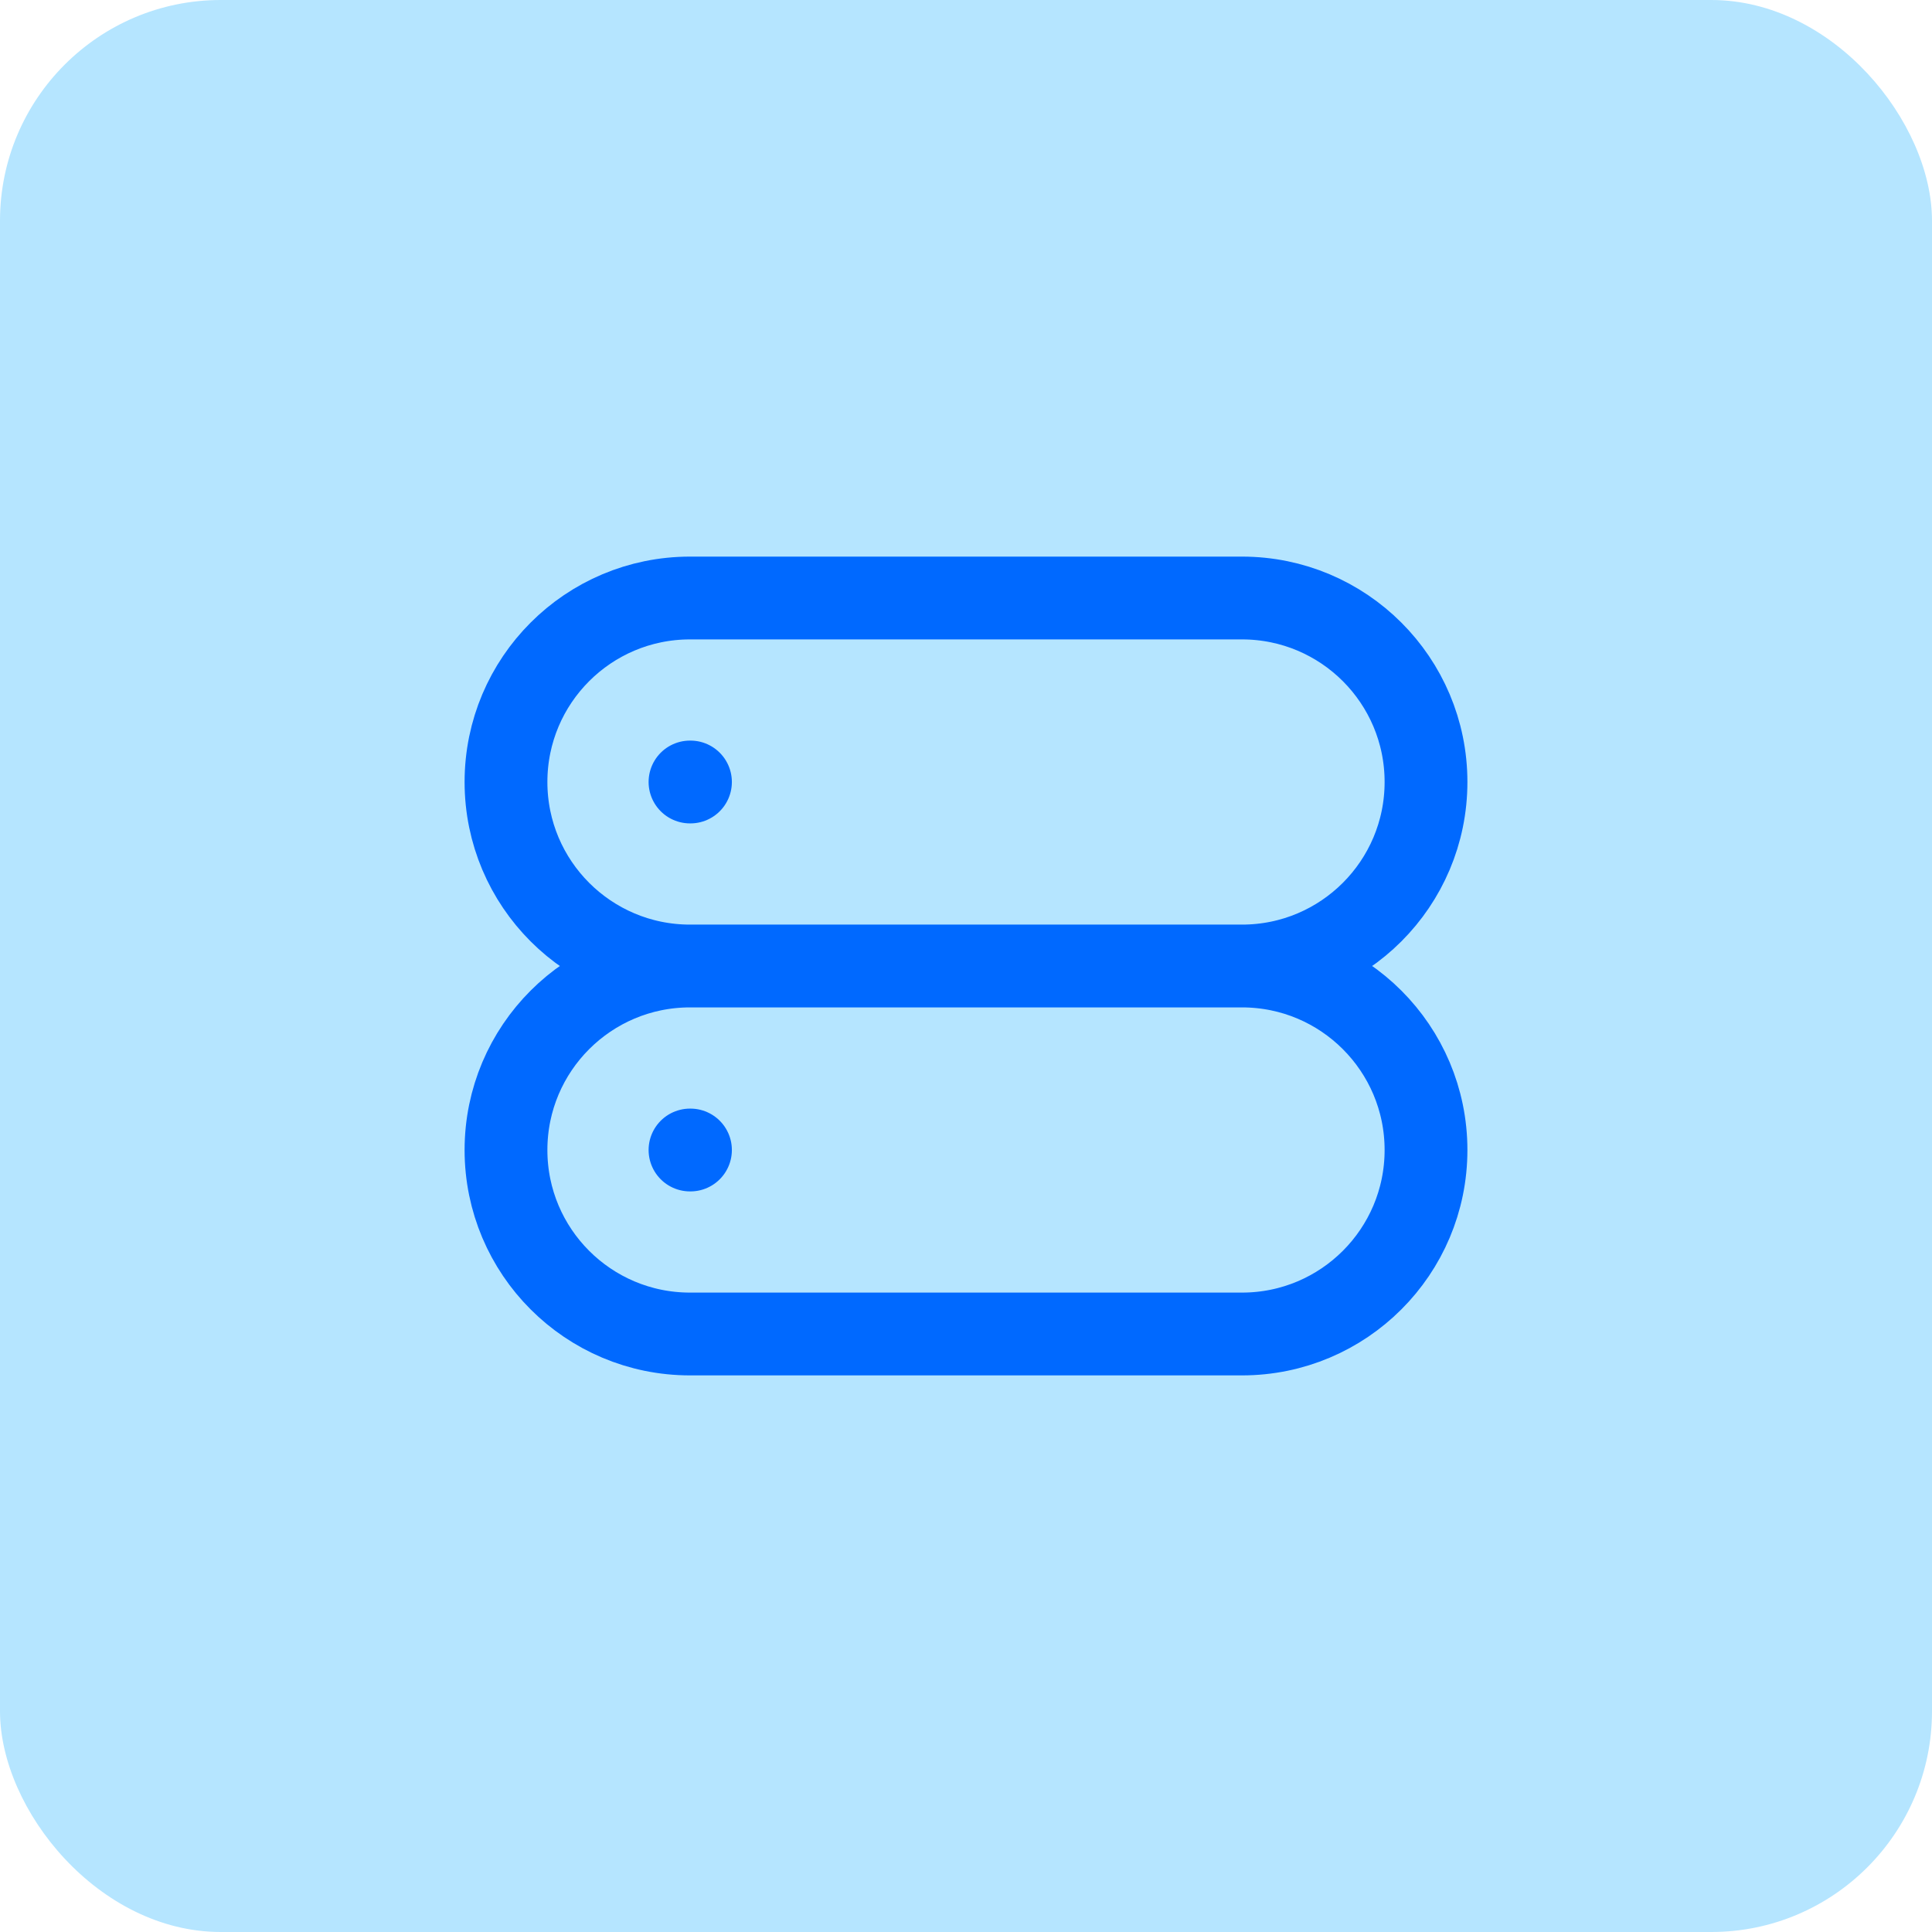 <svg width="70" height="70" viewBox="0 0 70 70" fill="none" xmlns="http://www.w3.org/2000/svg">
<rect width="70" height="70" rx="8" fill="#B5E5FF"/>
<path d="M25 28.333H25.017M25 41.667H25.017M25 35H45M25 35C21.318 35 18.333 32.015 18.333 28.333C18.333 24.651 21.318 21.667 25 21.667H45C48.682 21.667 51.667 24.651 51.667 28.333C51.667 32.015 48.682 35 45 35M25 35C21.318 35 18.333 37.985 18.333 41.667C18.333 45.349 21.318 48.333 25 48.333H45C48.682 48.333 51.667 45.349 51.667 41.667C51.667 37.985 48.682 35 45 35" stroke="#0069FF" stroke-width="3" stroke-linecap="round" stroke-linejoin="round"/>
</svg>
